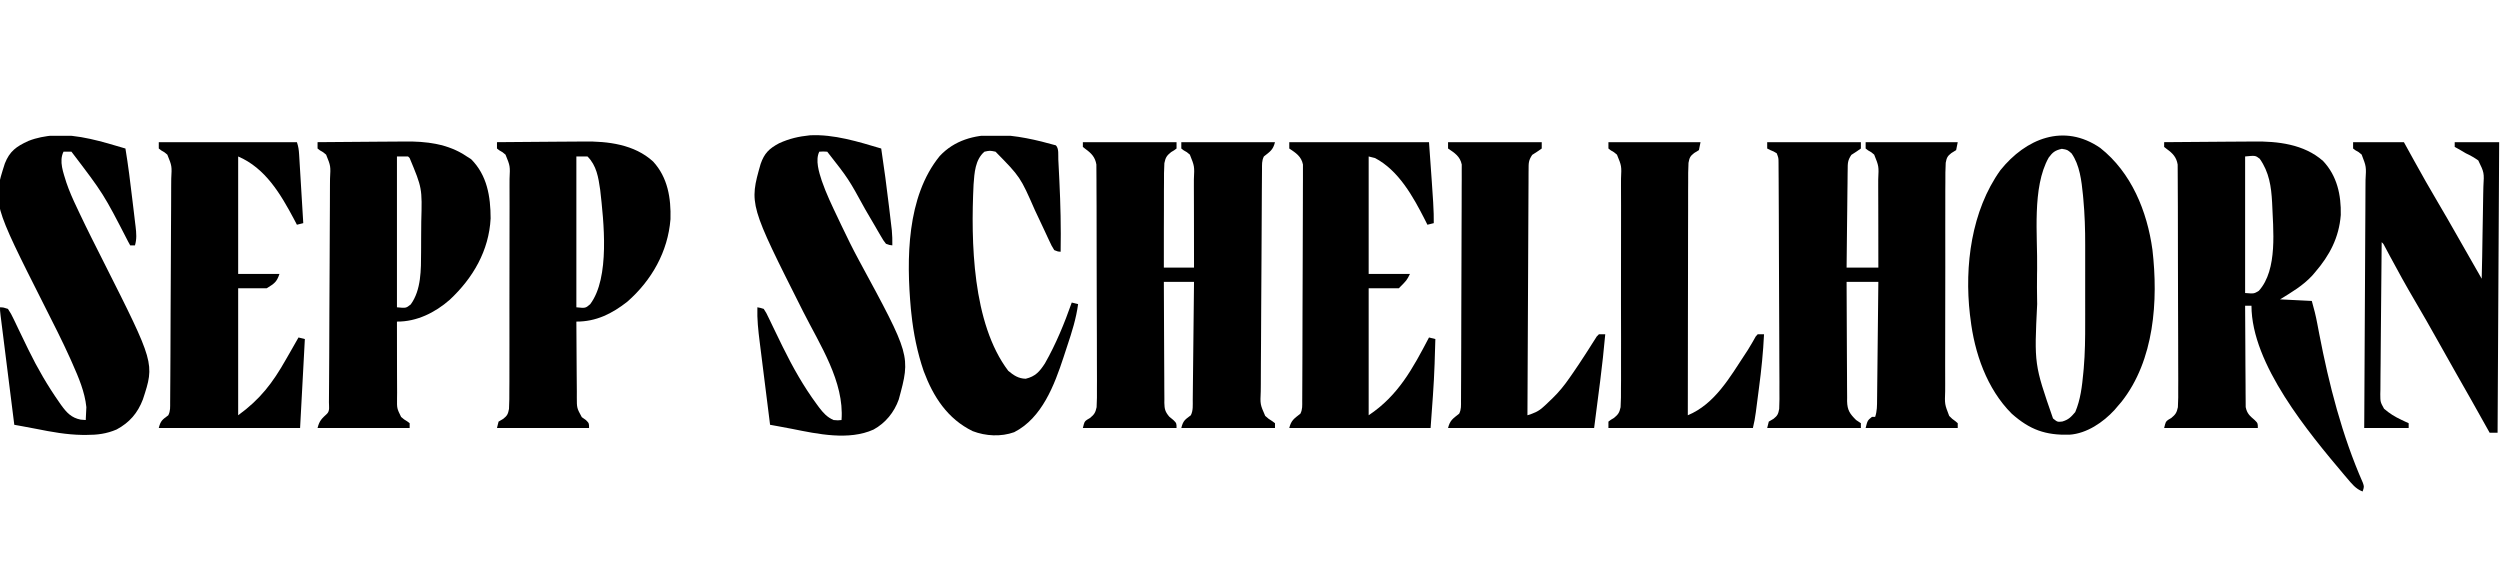<svg width="2172" height="500" viewBox="0 0 2172 500" fill="none" xmlns="http://www.w3.org/2000/svg">
<g clip-path="url(#clip0_963_1991)">
<g clip-path="url(#clip1_963_1991)">
<path d="M1535.34 123.518C1562.2 123.518 1589.06 123.518 1616.73 123.518C1616.73 125.338 1616.73 127.159 1616.73 129.035C1614.04 130.968 1611.27 132.806 1608.46 134.553C1605.14 139.524 1605.32 141.856 1605.26 147.772C1605.24 149.146 1605.24 149.146 1605.21 150.547C1605.17 153.57 1605.15 156.592 1605.13 159.615C1605.1 161.713 1605.07 163.81 1605.04 165.907C1604.97 171.424 1604.92 176.942 1604.87 182.46C1604.81 188.091 1604.74 193.722 1604.67 199.353C1604.54 210.4 1604.42 221.448 1604.32 232.495C1613.42 232.495 1622.53 232.495 1631.91 232.495C1631.94 220.227 1631.94 207.961 1631.87 195.693C1631.83 189.996 1631.82 184.3 1631.84 178.603C1631.87 173.102 1631.85 167.602 1631.79 162.101C1631.78 160.006 1631.78 157.91 1631.8 155.815C1632.36 144.455 1632.36 144.455 1628.29 134.33C1625.72 132.128 1625.72 132.128 1622.94 130.624C1622.26 130.1 1621.57 129.576 1620.87 129.035C1620.87 127.215 1620.87 125.394 1620.87 123.518C1647.27 123.518 1673.68 123.518 1700.88 123.518C1700.42 125.794 1699.97 128.07 1699.5 130.415C1698.13 131.264 1696.76 132.114 1695.34 132.989C1691.9 135.665 1691.27 137.057 1690.44 141.42C1690.13 147.029 1690.09 152.588 1690.13 158.203C1690.12 160.363 1690.1 162.523 1690.08 164.682C1690.04 170.543 1690.05 176.402 1690.07 182.262C1690.08 187.158 1690.07 192.053 1690.05 196.948C1690.02 208.499 1690.03 220.05 1690.07 231.601C1690.11 243.51 1690.08 255.417 1690.02 267.326C1689.97 277.557 1689.96 287.788 1689.98 298.019C1689.99 304.127 1689.99 310.233 1689.95 316.341C1689.92 322.087 1689.93 327.831 1689.98 333.576C1689.99 335.681 1689.98 337.786 1689.96 339.89C1689.52 351.143 1689.52 351.143 1693.45 361.334C1696.03 363.942 1696.03 363.942 1698.81 365.913C1699.49 366.497 1700.18 367.081 1700.88 367.683C1700.88 369.048 1700.88 370.414 1700.88 371.821C1674.48 371.821 1648.07 371.821 1620.87 371.821C1622.51 365.269 1622.51 365.269 1626.39 362.165C1627.3 362.165 1628.21 362.165 1629.15 362.165C1630.83 357.115 1630.77 352.434 1630.81 347.173C1630.82 346.069 1630.84 344.965 1630.85 343.828C1630.89 340.178 1630.93 336.528 1630.96 332.878C1630.99 330.348 1631.02 327.818 1631.05 325.288C1631.13 318.627 1631.19 311.967 1631.26 305.306C1631.33 298.51 1631.41 291.714 1631.48 284.918C1631.63 271.582 1631.77 258.246 1631.91 244.91C1622.8 244.91 1613.7 244.91 1604.32 244.91C1604.34 259.337 1604.39 273.762 1604.5 288.188C1604.55 294.886 1604.58 301.585 1604.59 308.284C1604.59 314.751 1604.63 321.217 1604.69 327.684C1604.71 330.149 1604.72 332.614 1604.71 335.079C1604.7 338.537 1604.74 341.992 1604.79 345.45C1604.77 346.973 1604.77 346.973 1604.75 348.526C1604.93 356.419 1607.19 359.58 1612.59 364.924C1613.96 365.834 1615.33 366.745 1616.73 367.683C1616.73 369.048 1616.73 370.414 1616.73 371.821C1589.87 371.821 1563.02 371.821 1535.34 371.821C1536.03 369.09 1536.03 369.09 1536.72 366.303C1538.1 365.487 1539.47 364.67 1540.89 363.829C1544.33 361.096 1544.95 359.654 1545.76 355.255C1546.03 349.588 1546.04 343.972 1545.96 338.301C1545.96 336.119 1545.96 333.936 1545.97 331.754C1545.98 325.834 1545.94 319.915 1545.88 313.996C1545.84 307.803 1545.84 301.609 1545.83 295.416C1545.81 285.019 1545.77 274.622 1545.7 264.224C1545.6 249.554 1545.56 234.883 1545.53 220.213C1545.51 208.827 1545.47 197.442 1545.43 186.057C1545.42 184.223 1545.42 184.223 1545.41 182.352C1545.39 175.33 1545.35 168.307 1545.31 161.285C1545.29 159.156 1545.28 157.027 1545.28 154.897C1545.26 151.996 1545.24 149.096 1545.22 146.195C1545.21 143.757 1545.21 143.757 1545.19 141.271C1545.17 137.213 1545.17 137.213 1543.62 133.174C1540.98 131.564 1540.98 131.564 1538.1 130.415C1537.19 129.96 1536.28 129.504 1535.34 129.035C1535.34 127.215 1535.34 125.394 1535.34 123.518Z" fill="black"/>
<path d="M940.793 123.518C967.651 123.518 994.509 123.518 1022.18 123.518C1022.18 125.338 1022.18 127.159 1022.18 129.035C1020.11 130.624 1020.11 130.624 1017.43 132.167C1013.62 135.255 1012.62 136.848 1011.61 141.725C1011.27 147.483 1011.22 153.178 1011.28 158.942C1011.27 161.064 1011.25 163.186 1011.23 165.308C1011.18 170.874 1011.2 176.438 1011.22 182.004C1011.24 187.691 1011.2 193.378 1011.16 199.065C1011.11 210.209 1011.11 221.351 1011.15 232.495C1019.79 232.495 1028.44 232.495 1037.36 232.495C1037.39 220.227 1037.39 207.961 1037.32 195.693C1037.28 189.996 1037.27 184.3 1037.29 178.603C1037.32 173.102 1037.3 167.602 1037.24 162.101C1037.23 160.006 1037.23 157.91 1037.25 155.815C1037.81 144.455 1037.81 144.455 1033.74 134.33C1031.17 132.128 1031.17 132.128 1028.39 130.624C1027.71 130.1 1027.02 129.576 1026.32 129.035C1026.32 127.215 1026.32 125.394 1026.32 123.518C1053.18 123.518 1080.04 123.518 1107.71 123.518C1106.01 130.306 1103.41 131.691 1098.05 135.933C1096.13 139.785 1096.47 142.974 1096.43 147.285C1096.42 148.176 1096.41 149.068 1096.41 149.986C1096.38 152.986 1096.36 155.986 1096.34 158.986C1096.32 161.132 1096.3 163.277 1096.29 165.423C1096.13 185.018 1096.05 204.615 1095.99 224.211C1095.94 238.698 1095.86 253.183 1095.73 267.669C1095.64 277.854 1095.59 288.037 1095.58 298.222C1095.57 304.305 1095.54 310.387 1095.46 316.47C1095.39 322.196 1095.38 327.921 1095.4 333.647C1095.4 335.745 1095.38 337.844 1095.34 339.941C1094.81 351.291 1094.81 351.291 1099.21 361.33C1102.17 363.951 1102.17 363.951 1105.34 365.911C1106.12 366.496 1106.9 367.08 1107.71 367.683C1107.71 369.048 1107.71 370.414 1107.71 371.821C1080.85 371.821 1053.99 371.821 1026.32 371.821C1027.92 365.414 1029.51 364.598 1034.6 360.785C1036.73 356.522 1036.22 352.012 1036.26 347.33C1036.27 346.226 1036.29 345.122 1036.3 343.985C1036.34 340.328 1036.38 336.67 1036.41 333.013C1036.44 330.481 1036.47 327.949 1036.5 325.416C1036.58 318.745 1036.64 312.073 1036.71 305.401C1036.78 298.595 1036.86 291.79 1036.93 284.985C1037.08 271.627 1037.22 258.269 1037.36 244.91C1028.71 244.91 1020.06 244.91 1011.15 244.91C1011.17 259.54 1011.22 274.169 1011.33 288.799C1011.38 295.592 1011.41 302.384 1011.42 309.178C1011.42 315.734 1011.46 322.29 1011.52 328.846C1011.54 331.347 1011.55 333.848 1011.54 336.349C1011.53 339.853 1011.57 343.355 1011.62 346.86C1011.6 348.409 1011.6 348.409 1011.58 349.99C1011.7 355.449 1012.3 357.76 1015.86 362.001C1017.62 363.448 1017.62 363.448 1019.42 364.924C1022.18 367.683 1022.18 367.683 1022.18 371.821C995.323 371.821 968.465 371.821 940.793 371.821C942.172 366.303 942.172 366.303 944.378 364.691C945.247 364.176 946.117 363.661 947.013 363.13C950.687 360.105 951.724 358.517 952.73 353.8C953.059 348.2 953.088 342.668 953.012 337.062C953.019 334.911 953.029 332.76 953.044 330.609C953.07 324.78 953.036 318.953 952.989 313.124C952.95 307.021 952.96 300.917 952.964 294.814C952.963 284.566 952.923 274.319 952.86 264.071C952.788 252.226 952.768 240.382 952.779 228.537C952.788 217.136 952.767 205.736 952.728 194.336C952.712 189.487 952.706 184.637 952.707 179.788C952.707 174.078 952.679 168.368 952.629 162.658C952.616 160.563 952.611 158.468 952.616 156.374C952.622 153.512 952.594 150.653 952.557 147.792C952.546 145.392 952.546 145.392 952.535 142.943C951.483 136.61 948.313 133.241 943.207 129.553C942.41 128.927 941.614 128.301 940.793 127.656C940.793 126.29 940.793 124.925 940.793 123.518Z" fill="black"/>
<path d="M1880.21 123.519C1892.6 123.39 1904.99 123.292 1917.38 123.233C1923.13 123.204 1928.89 123.166 1934.64 123.102C1940.21 123.042 1945.79 123.009 1951.36 122.995C1953.47 122.985 1955.57 122.965 1957.68 122.935C1978.88 122.644 2001.73 125.21 2018.28 139.862C2030.46 152.797 2034.05 169.42 2033.67 186.78C2032.13 206.449 2023.99 221.884 2011.26 236.635C2010.47 237.554 2009.68 238.473 2008.87 239.421C2000.75 248.199 1991.04 253.854 1980.91 260.086C1990.02 260.541 1999.12 260.996 2008.5 261.465C2010.41 268.138 2011.99 274.397 2013.25 281.171C2013.63 283.125 2014 285.079 2014.37 287.033C2014.57 288.05 2014.76 289.067 2014.96 290.115C2023.42 334.073 2034.75 378.296 2052.83 419.387C2054.02 422.862 2054.02 422.862 2052.64 427.001C2046.65 424.798 2043.12 420.172 2039.11 415.448C2038.33 414.535 2037.55 413.623 2036.74 412.683C2005.88 376.103 1956.08 316.497 1956.08 265.603C1954.26 265.603 1952.44 265.603 1950.56 265.603C1950.58 277.535 1950.64 289.466 1950.75 301.398C1950.79 306.939 1950.83 312.479 1950.83 318.019C1950.84 323.369 1950.88 328.717 1950.94 334.065C1950.96 336.104 1950.96 338.143 1950.96 340.182C1950.95 343.043 1950.99 345.9 1951.03 348.76C1951.04 350.387 1951.05 352.013 1951.06 353.689C1952.2 359.282 1954.56 361.276 1958.84 364.925C1961.6 367.684 1961.6 367.684 1961.6 371.822C1934.74 371.822 1907.88 371.822 1880.21 371.822C1881.59 366.304 1881.59 366.304 1883.8 364.692C1884.67 364.177 1885.53 363.662 1886.43 363.131C1890.1 360.106 1891.14 358.518 1892.15 353.801C1892.48 348.201 1892.51 342.669 1892.43 337.063C1892.44 334.912 1892.45 332.761 1892.46 330.61C1892.49 324.781 1892.45 318.954 1892.41 313.125C1892.37 307.022 1892.38 300.918 1892.38 294.815C1892.38 284.567 1892.34 274.32 1892.28 264.072C1892.21 252.227 1892.19 240.383 1892.2 228.538C1892.21 217.138 1892.18 205.737 1892.15 194.337C1892.13 189.488 1892.12 184.638 1892.13 179.789C1892.13 174.079 1892.1 168.369 1892.05 162.659C1892.03 160.564 1892.03 158.469 1892.03 156.375C1892.04 153.513 1892.01 150.654 1891.98 147.793C1891.96 145.393 1891.96 145.393 1891.95 142.944C1890.9 136.611 1887.73 133.242 1882.62 129.554C1881.83 128.928 1881.03 128.302 1880.21 127.657C1880.21 126.291 1880.21 124.926 1880.21 123.519ZM1950.56 135.934C1950.56 175.083 1950.56 214.232 1950.56 254.568C1958.3 255.208 1958.3 255.208 1962.46 252.671C1979.15 234.22 1974.82 198.81 1974.01 175.938C1973.27 162.028 1971.43 149.498 1963.24 137.917C1959.48 135.05 1959.48 135.05 1950.56 135.934Z" fill="black"/>
<path d="M1824.69 128.519C1851.74 149.881 1865.45 183.512 1870.04 217.02C1875.12 261.076 1871.78 312.913 1843.12 349.125C1842.16 350.242 1841.2 351.359 1840.21 352.509C1839.19 353.711 1838.17 354.913 1837.12 356.152C1827.27 366.903 1812.92 376.685 1797.96 377.668C1777.19 378.205 1763.64 373.476 1747.78 359.406C1726.2 337.897 1715.33 306.403 1711.92 276.639C1711.77 275.5 1711.61 274.362 1711.46 273.19C1706.64 231.016 1712.74 183.068 1737.95 147.858C1760 120.419 1793.04 106.715 1824.69 128.519ZM1779.9 136.93C1765.24 162.978 1770.36 204.806 1769.85 233.875C1769.83 235.241 1769.8 236.606 1769.78 238.014C1769.66 245.834 1769.71 253.644 1769.85 261.464C1769.87 262.332 1769.88 263.2 1769.9 264.094C1767.32 316.538 1767.32 316.538 1783.65 363.545C1787.51 366.688 1787.51 366.688 1791.75 366.218C1797.22 364.577 1799.26 362.343 1802.96 358.027C1807.55 347.278 1808.92 335.424 1809.99 323.872C1810.11 322.613 1810.23 321.355 1810.35 320.058C1811.5 306.802 1811.64 293.6 1811.6 280.303C1811.61 277.723 1811.61 275.143 1811.61 272.563C1811.62 267.208 1811.61 261.852 1811.6 256.497C1811.58 249.723 1811.59 242.949 1811.61 236.175C1811.62 230.863 1811.61 225.551 1811.61 220.239C1811.61 217.744 1811.61 215.25 1811.61 212.756C1811.64 199.385 1811.23 186.161 1809.99 172.842C1809.88 171.666 1809.77 170.49 1809.66 169.279C1808.43 157.202 1806.91 143.405 1799.77 133.26C1796.18 130.1 1796.18 130.1 1791.32 129.294C1785.47 130.629 1783.42 132.2 1779.9 136.93Z" fill="black"/>
<path d="M431.773 123.518C443.802 123.389 455.831 123.292 467.861 123.232C473.449 123.204 479.037 123.165 484.625 123.102C490.036 123.041 495.447 123.009 500.859 122.995C502.904 122.985 504.95 122.965 506.995 122.935C528.161 122.635 551.182 125.434 567.424 140.341C580.163 154.157 583.041 172.168 582.512 190.433C580.306 218.616 566.165 243.582 545.062 262.068C531.797 272.54 517.791 279.499 500.747 279.398C500.767 289.531 500.825 299.664 500.929 309.796C500.976 314.502 501.011 319.207 501.016 323.913C501.023 329.327 501.086 334.74 501.151 340.153C501.145 341.838 501.14 343.522 501.134 345.257C501.147 354.513 501.147 354.513 505.463 362.421C506.638 363.247 507.813 364.073 509.023 364.925C511.782 367.683 511.782 367.683 511.782 371.822C485.379 371.822 458.976 371.822 431.773 371.822C432.456 369.091 432.456 369.091 433.153 366.304C434.524 365.486 435.896 364.668 437.309 363.825C440.743 361.1 441.384 359.65 442.215 355.267C442.522 349.62 442.565 344.021 442.523 338.367C442.536 336.192 442.553 334.016 442.573 331.84C442.617 325.938 442.608 320.036 442.587 314.133C442.574 309.203 442.588 304.273 442.601 299.344C442.633 287.713 442.622 276.083 442.585 264.452C442.546 252.457 442.573 240.464 442.633 228.469C442.682 218.167 442.694 207.864 442.675 197.562C442.664 191.41 442.666 185.259 442.704 179.108C442.737 173.323 442.723 167.539 442.673 161.754C442.663 159.633 442.669 157.512 442.692 155.391C443.238 144.263 443.238 144.263 439.198 134.364C436.62 132.155 436.62 132.155 433.843 130.64C433.16 130.11 432.477 129.581 431.773 129.036C431.773 127.215 431.773 125.394 431.773 123.518ZM500.747 135.933C500.747 179.18 500.747 222.426 500.747 266.983C508.666 267.789 508.666 267.789 512.731 264.31C530.072 241.345 524.545 192.31 521.439 164.902C519.873 154.15 518.354 143.884 510.403 135.933C507.216 135.933 504.03 135.933 500.747 135.933Z" fill="black"/>
<path d="M275.895 123.519C287.924 123.39 299.952 123.292 311.982 123.233C317.57 123.204 323.158 123.166 328.746 123.103C334.157 123.042 339.568 123.009 344.98 122.995C347.026 122.985 349.071 122.966 351.116 122.935C370.209 122.665 389.39 124.85 405.564 135.934C406.788 136.702 408.011 137.47 409.271 138.262C423.239 152.229 426.218 170.745 426.256 189.733C424.836 217.76 410.936 241.564 390.724 260.452C378.025 271.603 361.965 279.569 344.868 279.398C344.824 289.688 344.833 299.976 344.907 310.265C344.94 315.044 344.955 319.821 344.929 324.599C344.901 330.099 344.95 335.597 345.002 341.097C344.983 342.804 344.963 344.512 344.943 346.271C344.843 354.828 344.843 354.828 348.48 362.234C351.072 364.46 351.072 364.46 353.835 366.113C354.518 366.631 355.2 367.15 355.903 367.684C355.903 369.05 355.903 370.415 355.903 371.822C329.501 371.822 303.098 371.822 275.895 371.822C277.466 365.538 279.519 363.71 284.171 359.407C286.688 356.89 285.758 352.921 285.782 349.538C285.79 348.642 285.798 347.745 285.806 346.821C285.831 343.795 285.846 340.768 285.861 337.742C285.876 335.58 285.892 333.419 285.908 331.258C285.959 324.139 285.993 317.021 286.025 309.903C286.03 308.693 286.036 307.483 286.041 306.236C286.092 294.827 286.135 283.419 286.164 272.011C286.202 257.407 286.272 242.803 286.386 228.2C286.463 217.938 286.503 207.677 286.515 197.416C286.524 191.284 286.549 185.153 286.614 179.022C286.674 173.25 286.689 167.48 286.668 161.709C286.669 159.592 286.686 157.476 286.72 155.359C287.329 144.254 287.329 144.254 283.326 134.367C280.748 132.158 280.748 132.158 277.968 130.642C277.283 130.112 276.599 129.582 275.895 129.037C275.895 127.216 275.895 125.395 275.895 123.519ZM344.868 135.934C344.868 179.18 344.868 222.426 344.868 266.983C352.746 267.754 352.746 267.754 356.852 264.483C366.051 251.803 365.773 234.189 365.84 219.09C365.852 216.987 365.852 216.987 365.864 214.842C365.877 211.883 365.886 208.925 365.891 205.966C365.904 201.51 365.947 197.055 365.991 192.6C366.798 163.456 366.798 163.456 355.903 137.313C355.448 136.858 354.993 136.403 354.524 135.934C351.337 135.934 348.151 135.934 344.868 135.934Z" fill="black"/>
<path d="M703.585 117.557C724.535 116.468 745.668 123.135 765.601 129.035C768.153 145.851 770.375 162.698 772.382 179.587C772.631 181.686 772.882 183.785 773.135 185.884C773.494 188.874 773.846 191.865 774.196 194.856C774.503 197.462 774.503 197.462 774.817 200.12C775.221 204.51 775.341 208.777 775.258 213.182C772.782 212.918 772.782 212.918 769.74 211.803C767.455 208.874 767.455 208.874 765.208 204.997C763.951 202.86 763.951 202.86 762.668 200.679C761.787 199.143 760.905 197.608 759.997 196.025C758.605 193.652 757.213 191.28 755.819 188.908C754.425 186.534 753.04 184.155 751.654 181.776C737.165 155.335 737.165 155.335 718.7 131.794C715.136 131.564 715.136 131.564 711.802 131.794C708.174 139.05 711.57 149.776 713.974 157.104C717.78 168.151 722.81 178.599 727.839 189.128C728.839 191.241 729.839 193.353 730.839 195.466C735.822 205.952 740.916 216.343 746.461 226.546C791.188 309.043 791.188 309.043 780.829 347.087C776.901 358.163 769.314 367.534 758.947 373.195C737.504 382.916 710.245 377.051 688.184 372.605C684.183 371.815 680.176 371.074 676.163 370.349C674.822 370.106 673.48 369.863 672.098 369.613C670.584 369.34 670.584 369.34 669.039 369.062C667.591 357.586 666.151 346.11 664.722 334.632C664.058 329.302 663.391 323.972 662.718 318.642C662.067 313.491 661.424 308.339 660.786 303.186C660.542 301.229 660.296 299.272 660.047 297.315C658.753 287.138 657.688 277.245 658.003 266.981C660.621 267.453 660.621 267.453 663.521 268.361C665.784 271.857 665.784 271.857 668.004 276.53C668.411 277.368 668.817 278.206 669.236 279.07C670.11 280.875 670.975 282.684 671.833 284.496C674.097 289.267 676.434 294.003 678.765 298.741C679.23 299.688 679.694 300.635 680.172 301.611C688.717 318.973 698.14 335.718 709.647 351.301C710.649 352.662 710.649 352.662 711.671 354.051C715.337 358.822 718.569 362.471 724.217 364.923C727.955 365.271 727.955 365.271 731.115 364.923C733.642 331.619 712.27 299.48 697.744 270.652C650.846 177.568 650.846 177.568 660.827 142.452C664.08 133.145 668.147 129.137 676.885 124.465C685.887 120.359 693.819 118.585 703.585 117.557Z" fill="black"/>
<path d="M46.962 117.557C67.913 116.468 89.046 123.135 108.979 129.035C111.414 143.732 113.23 158.491 114.969 173.285C115.449 177.347 115.944 181.408 116.44 185.469C116.747 188.068 117.053 190.667 117.358 193.266C117.582 195.075 117.582 195.075 117.811 196.92C118.468 202.664 118.906 207.534 117.256 213.182C115.89 213.182 114.525 213.182 113.117 213.182C112.493 212.037 111.869 210.892 111.226 209.712C89.96 168.401 89.96 168.401 62.077 131.794C59.779 131.738 57.478 131.735 55.18 131.794C51.017 140.12 55.13 150.23 57.633 158.524C60.184 166.088 63.376 173.225 66.819 180.42C67.572 182.022 68.325 183.623 69.1 185.274C75.838 199.529 82.978 213.584 90.079 227.661C134.44 315.63 134.44 315.63 124.153 346.99C119.605 358.915 112.517 367.094 101.311 373.141C92.55 376.883 84.579 377.872 75.182 377.856C73.936 377.855 72.69 377.855 71.406 377.855C57.87 377.635 44.8 375.273 31.562 372.605C27.561 371.815 23.554 371.074 19.541 370.349C18.199 370.106 16.858 369.863 15.476 369.613C13.961 369.34 13.961 369.34 12.417 369.062C10.796 356.16 9.177 343.257 7.56 330.355C6.81 324.364 6.058 318.373 5.306 312.383C4.58 306.605 3.855 300.827 3.132 295.049C2.856 292.841 2.578 290.633 2.301 288.426C1.913 285.341 1.527 282.256 1.141 279.171C0.921 277.412 0.7 275.654 0.473 273.843C0.001 269.74 0.001 269.74 0.001 266.981C3.14 267.117 3.14 267.117 6.899 268.361C8.929 271.359 10.383 273.974 11.867 277.23C12.306 278.138 12.745 279.045 13.197 279.98C14.137 281.926 15.066 283.878 15.984 285.834C18.384 290.935 20.869 295.994 23.345 301.058C23.83 302.057 24.316 303.056 24.817 304.086C32.573 319.979 41.403 335.181 51.559 349.663C52.101 350.438 52.643 351.214 53.202 352.013C57.953 358.544 62.044 362.994 70.096 364.578C71.546 364.692 72.998 364.806 74.493 364.923C74.647 362.54 74.751 360.154 74.837 357.767C74.901 356.439 74.965 355.111 75.031 353.742C73.707 340.542 68.293 327.909 62.94 315.866C62.319 314.458 61.698 313.049 61.059 311.598C54.069 296.055 46.308 280.897 38.626 265.688C-6.643 176.021 -6.643 176.021 4.204 142.048C8.392 131.357 14.243 127.211 24.692 122.445C32.17 119.497 39.008 118.395 46.962 117.557Z" fill="black"/>
<path d="M137.945 123.518C177.55 123.518 217.154 123.518 257.959 123.518C259.242 127.368 259.633 130.194 259.875 134.204C259.957 135.529 260.04 136.855 260.125 138.22C260.209 139.647 260.292 141.074 260.378 142.544C260.468 144.008 260.558 145.472 260.651 146.98C260.937 151.661 261.215 156.341 261.494 161.022C261.686 164.193 261.879 167.364 262.073 170.535C262.547 178.313 263.014 186.092 263.477 193.87C261.656 194.325 259.835 194.781 257.959 195.25C257.139 193.681 256.319 192.113 255.475 190.497C243.784 168.549 230.591 146.078 206.919 135.933C206.919 169.619 206.919 203.306 206.919 238.013C218.754 238.013 230.59 238.013 242.785 238.013C240.446 245.029 238.302 246.388 231.749 250.428C223.555 250.428 215.361 250.428 206.919 250.428C206.919 286.846 206.919 323.264 206.919 360.785C226.2 346.763 236.866 332.673 248.302 312.504C249.377 310.634 250.453 308.764 251.53 306.895C254.151 302.337 256.75 297.768 259.338 293.192C262.07 293.875 262.07 293.875 264.856 294.571C263.49 320.064 262.125 345.556 260.718 371.821C220.203 371.821 179.688 371.821 137.945 371.821C139.547 365.414 141.138 364.598 146.222 360.785C148.156 356.917 147.802 353.7 147.832 349.371C147.84 348.473 147.848 347.576 147.857 346.651C147.882 343.628 147.897 340.606 147.911 337.584C147.927 335.422 147.943 333.261 147.959 331.099C148.009 323.989 148.044 316.878 148.076 309.767C148.081 308.558 148.087 307.348 148.092 306.102C148.142 294.7 148.186 283.298 148.215 271.896C148.253 257.305 148.323 242.715 148.437 228.125C148.513 217.869 148.553 207.614 148.566 197.358C148.575 191.231 148.6 185.105 148.665 178.978C148.725 173.213 148.739 167.448 148.719 161.682C148.719 159.568 148.736 157.454 148.771 155.34C149.378 144.244 149.378 144.244 145.377 134.367C142.799 132.158 142.799 132.158 140.018 130.641C139.334 130.111 138.65 129.581 137.945 129.035C137.945 127.215 137.945 125.394 137.945 123.518Z" fill="black"/>
<path d="M1120.12 123.518C1160.18 123.518 1200.24 123.518 1241.52 123.518C1245.66 181.455 1245.66 181.455 1245.66 193.87C1243.84 194.325 1242.01 194.781 1240.14 195.25C1239.39 193.749 1238.63 192.248 1237.86 190.702C1227.71 170.788 1215.14 148.065 1194.62 137.312C1192.8 136.857 1190.97 136.402 1189.1 135.933C1189.1 169.619 1189.1 203.306 1189.1 238.013C1200.93 238.013 1212.77 238.013 1224.96 238.013C1222.21 243.531 1222.21 243.531 1215.31 250.428C1206.66 250.428 1198.01 250.428 1189.1 250.428C1189.1 286.846 1189.1 323.264 1189.1 360.785C1214.93 343.566 1227.38 320.14 1241.52 293.192C1244.25 293.875 1244.25 293.875 1247.04 294.571C1246.88 300.204 1246.7 305.837 1246.52 311.47C1246.48 312.988 1246.43 314.507 1246.39 316.071C1245.77 334.722 1244.23 353.156 1242.9 371.821C1202.38 371.821 1161.87 371.821 1120.12 371.821C1121.82 365.032 1124.42 363.647 1129.78 359.406C1131.71 355.558 1131.35 352.394 1131.37 348.087C1131.38 347.2 1131.39 346.312 1131.39 345.398C1131.41 342.41 1131.42 339.423 1131.43 336.436C1131.44 334.299 1131.45 332.163 1131.46 330.026C1131.5 322.998 1131.52 315.97 1131.54 308.942C1131.55 306.525 1131.55 304.107 1131.56 301.689C1131.59 291.634 1131.62 281.579 1131.63 271.524C1131.65 257.105 1131.7 242.686 1131.78 228.267C1131.83 218.133 1131.86 207.999 1131.87 197.866C1131.87 191.811 1131.89 185.756 1131.93 179.701C1131.97 174.004 1131.98 168.309 1131.97 162.612C1131.97 160.522 1131.98 158.431 1132 156.341C1132.03 153.485 1132.02 150.633 1132 147.777C1132 146.18 1132.01 144.582 1132.01 142.937C1130.6 135.887 1125.88 132.873 1120.12 129.035C1120.12 127.215 1120.12 125.394 1120.12 123.518Z" fill="black"/>
<path d="M917.342 126.278C920.146 129.082 919.27 134.739 919.46 138.601C919.519 139.728 919.578 140.856 919.64 142.017C919.83 145.708 920.01 149.399 920.187 153.091C920.249 154.336 920.311 155.581 920.375 156.864C921.391 177.49 921.854 198.049 921.48 218.702C919.008 218.551 919.008 218.551 915.962 217.322C913.655 213.634 913.655 213.634 911.382 208.706C910.968 207.825 910.554 206.945 910.127 206.037C909.24 204.148 908.361 202.255 907.491 200.358C905.225 195.429 902.89 190.532 900.562 185.632C900.105 184.667 899.649 183.702 899.178 182.708C886.456 153.724 886.456 153.724 864.922 131.796C860.035 130.761 860.035 130.761 855.266 131.796C847.161 138.805 846.588 150.225 845.831 160.317C843.456 209.608 844.681 280.882 875.958 322.162C880.698 326.128 884.866 328.906 891.132 329.059C899.57 327.027 903.191 322.875 907.842 315.706C917.4 298.886 924.728 281.066 931.137 262.845C933.868 263.527 933.868 263.527 936.654 264.224C934.963 276.81 931.241 288.556 927.221 300.548C926.148 303.761 925.104 306.983 924.061 310.207C916.05 334.537 905.32 363.172 881.104 375.497C869.645 379.601 856.414 378.916 845.092 374.581C823.204 363.918 810.817 344.691 802.529 322.502C797 306.37 793.564 289.44 791.811 272.501C791.658 271.094 791.505 269.688 791.347 268.239C787.486 225.195 787.598 170.995 816.377 135.627C841.964 108.083 885.131 117.23 917.342 126.278Z" fill="black"/>
<path d="M2044.37 123.518C2058.93 123.518 2073.5 123.518 2088.51 123.518C2091.64 129.179 2094.77 134.841 2097.99 140.675C2104.39 152.211 2110.83 163.704 2117.58 175.039C2123.24 184.556 2128.72 194.17 2134.2 203.785C2134.66 204.588 2135.12 205.392 2135.59 206.219C2137.78 210.058 2139.97 213.898 2142.16 217.738C2145.08 222.858 2148 227.974 2150.92 233.09C2151.43 233.968 2151.93 234.846 2152.45 235.751C2153.66 237.884 2154.88 240.018 2156.1 242.152C2156.42 229.369 2156.67 216.588 2156.82 203.802C2156.89 197.864 2156.99 191.929 2157.14 185.993C2157.29 180.26 2157.38 174.529 2157.41 168.793C2157.44 166.61 2157.49 164.427 2157.56 162.245C2158.29 149.99 2158.29 149.99 2153.14 139.401C2149.62 136.898 2146.22 134.995 2142.31 133.174C2140.41 132.065 2138.51 130.946 2136.62 129.811C2135.31 129.1 2134 128.389 2132.65 127.656C2132.65 126.29 2132.65 124.925 2132.65 123.518C2145.4 123.518 2158.15 123.518 2171.28 123.518C2170.82 206.823 2170.37 290.129 2169.9 375.96C2167.62 375.96 2165.35 375.96 2163 375.96C2162.5 375.067 2162 374.174 2161.49 373.253C2152.2 356.616 2142.88 340.001 2133.39 323.473C2128.08 314.193 2122.86 304.862 2117.65 295.52C2111.26 284.057 2104.74 272.687 2098.08 261.378C2090.45 248.413 2083.18 235.28 2076.09 222.012C2075.39 220.693 2074.68 219.375 2073.96 218.016C2073.33 216.847 2072.71 215.678 2072.07 214.474C2070.78 211.88 2070.78 211.88 2069.2 210.424C2068.97 228.806 2068.8 247.188 2068.7 265.572C2068.65 274.108 2068.58 282.643 2068.47 291.179C2068.36 299.417 2068.31 307.654 2068.28 315.892C2068.26 319.035 2068.23 322.178 2068.18 325.32C2068.11 329.723 2068.1 334.123 2068.1 338.526C2068.07 339.825 2068.03 341.124 2068 342.462C2068.05 349.301 2068.05 349.301 2071.28 355.129C2075.87 359.149 2080.82 362.174 2086.35 364.751C2087.55 365.317 2088.74 365.882 2089.97 366.465C2091.3 367.068 2091.3 367.068 2092.65 367.683C2092.65 369.048 2092.65 370.414 2092.65 371.821C2079.9 371.821 2067.16 371.821 2054.02 371.821C2054.06 367.442 2054.06 367.442 2054.09 362.974C2054.29 335.49 2054.43 308.006 2054.52 280.521C2054.57 266.391 2054.64 252.26 2054.75 238.13C2054.85 225.814 2054.91 213.498 2054.93 201.182C2054.94 194.66 2054.97 188.139 2055.04 181.617C2055.11 175.478 2055.13 169.34 2055.12 163.2C2055.12 160.948 2055.14 158.696 2055.17 156.444C2055.85 144.753 2055.85 144.753 2051.8 134.287C2049.23 132.073 2049.23 132.073 2046.44 130.595C2045.76 130.08 2045.07 129.566 2044.37 129.035C2044.37 127.215 2044.37 125.394 2044.37 123.518Z" fill="black"/>
<path d="M1397.4 123.518C1423.8 123.518 1450.2 123.518 1477.41 123.518C1476.95 125.794 1476.5 128.07 1476.03 130.415C1474.66 131.256 1473.28 132.097 1471.87 132.964C1468.39 135.666 1467.79 137.08 1466.97 141.492C1466.67 147.212 1466.64 152.884 1466.68 158.609C1466.67 160.812 1466.66 163.015 1466.64 165.217C1466.6 171.191 1466.61 177.164 1466.63 183.137C1466.65 189.382 1466.61 195.627 1466.58 201.872C1466.54 213.695 1466.53 225.517 1466.54 237.34C1466.55 250.801 1466.51 264.262 1466.47 277.723C1466.39 305.41 1466.36 333.098 1466.37 360.785C1489.8 351.061 1502.92 327.773 1516.36 307.347C1517.32 305.897 1517.32 305.897 1518.29 304.418C1519.58 302.398 1520.81 300.345 1522 298.266C1522.58 297.255 1523.16 296.243 1523.76 295.202C1524.52 293.827 1524.52 293.827 1525.3 292.426C1526.17 291.439 1526.17 291.439 1527.07 290.433C1528.89 290.433 1530.71 290.433 1532.59 290.433C1531.85 306.021 1530.28 321.385 1528.23 336.852C1527.75 340.491 1527.28 344.131 1526.81 347.772C1526.51 350.105 1526.21 352.439 1525.9 354.772C1525.76 355.851 1525.63 356.93 1525.48 358.042C1524.86 362.742 1524.08 367.213 1522.93 371.821C1481.5 371.821 1440.08 371.821 1397.4 371.821C1397.4 370 1397.4 368.179 1397.4 366.303C1399.47 364.695 1399.47 364.695 1402.15 363.137C1405.88 360.111 1406.94 358.538 1407.97 353.782C1408.31 348.155 1408.36 342.592 1408.3 336.957C1408.32 334.795 1408.33 332.633 1408.36 330.47C1408.4 324.61 1408.38 318.752 1408.35 312.891C1408.33 306.753 1408.35 300.615 1408.37 294.478C1408.38 284.171 1408.36 273.864 1408.31 263.557C1408.26 251.648 1408.28 239.74 1408.33 227.831C1408.38 217.598 1408.38 207.366 1408.36 197.134C1408.34 191.025 1408.34 184.918 1408.37 178.81C1408.4 173.066 1408.38 167.325 1408.32 161.581C1408.31 159.476 1408.31 157.371 1408.34 155.265C1408.86 144.203 1408.86 144.203 1404.82 134.373C1402.24 132.164 1402.24 132.164 1399.47 130.644C1398.78 130.113 1398.1 129.582 1397.4 129.035C1397.4 127.215 1397.4 125.394 1397.4 123.518Z" fill="black"/>
<path d="M1258.07 123.518C1284.93 123.518 1311.79 123.518 1339.46 123.518C1339.46 125.338 1339.46 127.159 1339.46 129.035C1336.76 130.968 1334 132.806 1331.18 134.553C1327.88 139.509 1328.07 141.728 1328.04 147.621C1328.03 148.531 1328.02 149.442 1328.01 150.38C1327.99 153.436 1327.99 156.492 1327.98 159.549C1327.97 161.738 1327.96 163.926 1327.94 166.115C1327.9 172.063 1327.88 178.011 1327.86 183.958C1327.84 190.172 1327.81 196.386 1327.77 202.599C1327.71 214.368 1327.66 226.137 1327.61 237.906C1327.56 251.304 1327.49 264.701 1327.42 278.099C1327.28 305.661 1327.15 333.223 1327.04 360.785C1332.57 359.037 1336.47 357.584 1340.75 353.629C1341.59 352.87 1342.43 352.111 1343.29 351.329C1344.81 349.864 1344.81 349.864 1346.36 348.37C1347.46 347.329 1347.46 347.329 1348.58 346.267C1354.45 340.598 1359.25 334.658 1363.86 327.937C1364.55 326.943 1365.25 325.949 1365.96 324.925C1369.79 319.422 1373.5 313.854 1377.12 308.215C1377.86 307.073 1378.6 305.931 1379.36 304.754C1380.79 302.538 1382.2 300.311 1383.59 298.072C1384.56 296.571 1384.56 296.571 1385.54 295.04C1386.38 293.703 1386.38 293.703 1387.24 292.34C1387.86 291.711 1388.48 291.081 1389.12 290.433C1390.94 290.433 1392.76 290.433 1394.64 290.433C1392.26 317.68 1388.46 344.667 1384.98 371.821C1343.1 371.821 1301.22 371.821 1258.07 371.821C1259.77 365.032 1262.37 363.647 1267.73 359.406C1269.65 355.558 1269.3 352.394 1269.32 348.087C1269.32 347.2 1269.33 346.312 1269.34 345.398C1269.36 342.41 1269.36 339.423 1269.37 336.436C1269.38 334.299 1269.39 332.163 1269.41 330.026C1269.44 322.998 1269.46 315.97 1269.48 308.942C1269.49 306.525 1269.5 304.107 1269.51 301.689C1269.54 291.634 1269.56 281.579 1269.58 271.524C1269.6 257.105 1269.64 242.686 1269.72 228.267C1269.78 218.133 1269.8 207.999 1269.81 197.866C1269.82 191.811 1269.83 185.756 1269.88 179.701C1269.92 174.004 1269.93 168.309 1269.91 162.612C1269.91 160.522 1269.92 158.431 1269.95 156.341C1269.98 153.485 1269.97 150.633 1269.94 147.777C1269.95 146.18 1269.95 144.582 1269.96 142.937C1268.54 135.887 1263.83 132.873 1258.07 129.035C1258.07 127.215 1258.07 125.394 1258.07 123.518Z" fill="black"/>
</g>
</g>
<defs>
<clipPath id="clip0_963_1991">
<rect width="2171.28" height="500" fill="white"/>
</clipPath>
<clipPath id="clip1_963_1991">
<rect width="2171.28" height="309" fill="white" transform="translate(0 118)"/>
</clipPath>
</defs>
</svg>
